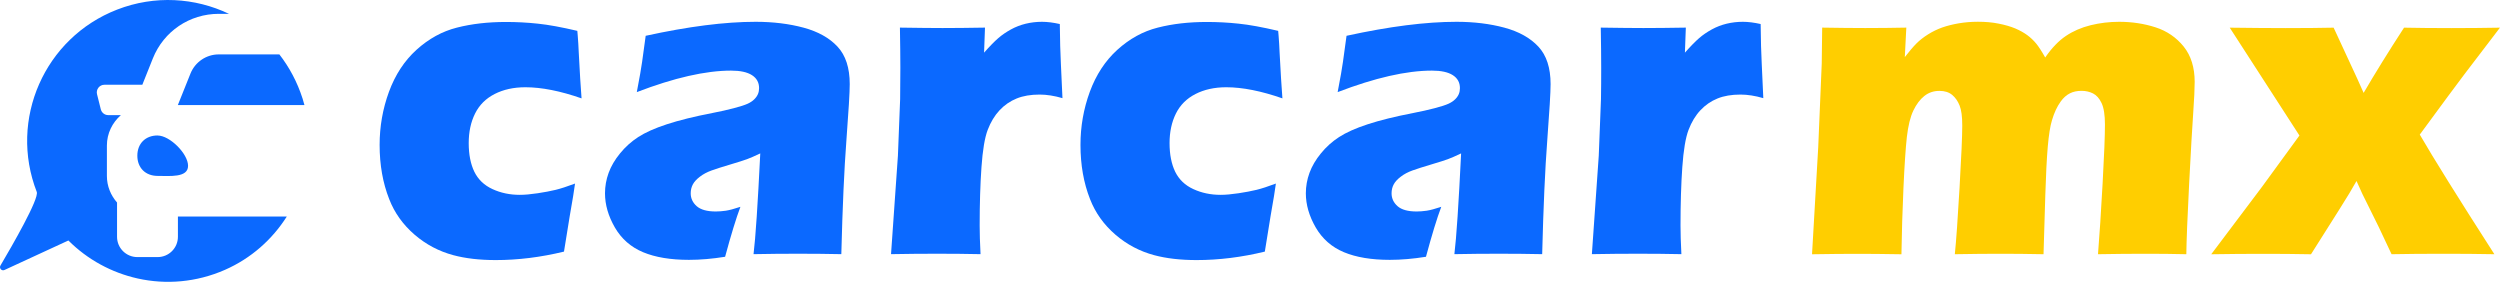 <svg xmlns="http://www.w3.org/2000/svg" width="204" height="23" viewBox="0 0 204 23" fill="none">
	<path d="M46.924 14.97C46.862 15.452 46.72 16.341 46.49 17.633L46.021 20.531C44.126 20.992 42.271 21.222 40.456 21.222C39.141 21.222 37.986 21.089 36.994 20.823C35.821 20.509 34.772 19.956 33.842 19.16C32.886 18.337 32.191 17.368 31.757 16.244C31.239 14.93 30.977 13.456 30.977 11.823C30.977 10.328 31.23 8.881 31.739 7.492C32.248 6.107 32.996 4.961 33.988 4.062C34.98 3.164 36.078 2.558 37.286 2.253C38.495 1.943 39.827 1.793 41.293 1.793C42.151 1.793 43.015 1.837 43.883 1.93C44.75 2.018 45.826 2.217 47.11 2.518L47.145 2.934C47.181 3.368 47.207 3.81 47.225 4.266C47.243 4.717 47.282 5.434 47.344 6.412L47.455 8.027C45.729 7.425 44.201 7.12 42.869 7.12C41.912 7.12 41.076 7.306 40.358 7.673C39.641 8.04 39.11 8.571 38.765 9.266C38.419 9.961 38.247 10.766 38.247 11.682C38.247 12.598 38.402 13.39 38.707 14.018C39.017 14.646 39.508 15.12 40.186 15.43C40.863 15.744 41.607 15.899 42.413 15.899C42.824 15.899 43.311 15.854 43.869 15.77C44.431 15.686 44.918 15.593 45.339 15.492C45.755 15.39 46.286 15.217 46.924 14.978V14.97Z" fill="#0B69FF" />
	<path d="M51.962 7.523C52.192 6.328 52.334 5.505 52.396 5.049C52.458 4.593 52.555 3.885 52.688 2.921C56.168 2.16 59.156 1.779 61.657 1.779C63.083 1.779 64.389 1.939 65.571 2.257C66.753 2.576 67.678 3.093 68.342 3.806C69.006 4.518 69.338 5.536 69.338 6.863C69.338 7.54 69.245 9.062 69.068 11.43C68.887 13.797 68.749 16.899 68.652 20.739C67.466 20.713 66.288 20.704 65.115 20.704C63.942 20.704 62.769 20.713 61.489 20.739C61.653 19.412 61.834 16.669 62.038 12.518C61.582 12.735 61.223 12.89 60.962 12.987C60.701 13.085 60.249 13.226 59.599 13.421C58.948 13.611 58.439 13.779 58.071 13.908C57.704 14.04 57.385 14.208 57.115 14.416C56.845 14.62 56.65 14.832 56.535 15.049C56.42 15.266 56.362 15.509 56.362 15.775C56.362 16.186 56.526 16.536 56.849 16.823C57.177 17.111 57.695 17.257 58.408 17.257C58.66 17.257 58.935 17.235 59.222 17.195C59.51 17.151 59.913 17.045 60.418 16.877C60.068 17.806 59.652 19.164 59.169 20.952C58.129 21.12 57.146 21.204 56.216 21.204C54.72 21.204 53.472 20.996 52.475 20.58C51.479 20.164 50.714 19.492 50.173 18.562C49.638 17.633 49.368 16.704 49.368 15.775C49.368 15.208 49.465 14.651 49.664 14.107C49.864 13.562 50.173 13.031 50.598 12.514C51.019 11.996 51.515 11.549 52.081 11.182C52.648 10.815 53.423 10.465 54.41 10.142C55.393 9.819 56.641 9.509 58.151 9.217C58.78 9.098 59.355 8.965 59.882 8.828C60.409 8.691 60.781 8.567 61.007 8.465C61.228 8.363 61.409 8.244 61.551 8.102C61.688 7.965 61.79 7.819 61.852 7.669C61.914 7.518 61.941 7.359 61.941 7.191C61.941 6.731 61.746 6.381 61.361 6.133C60.975 5.885 60.409 5.762 59.656 5.762C57.58 5.762 55.012 6.346 51.958 7.518L51.962 7.523Z" fill="#0B69FF" />
	<path d="M72.708 20.744L73.27 12.704L73.451 8.085C73.465 7.253 73.469 6.399 73.469 5.531C73.469 4.664 73.456 3.558 73.434 2.253C74.894 2.275 76.054 2.288 76.913 2.288C77.918 2.288 79.069 2.275 80.375 2.253L80.3 4.297C80.769 3.766 81.159 3.372 81.46 3.111C81.761 2.85 82.106 2.616 82.491 2.403C82.877 2.191 83.284 2.036 83.704 1.934C84.129 1.832 84.568 1.779 85.028 1.779C85.462 1.779 85.949 1.841 86.48 1.961C86.493 3.279 86.525 4.363 86.569 5.222L86.697 8.009C86.033 7.815 85.413 7.717 84.833 7.717C84.107 7.717 83.483 7.823 82.961 8.036C82.434 8.248 81.969 8.567 81.566 8.996C81.163 9.425 80.84 9.961 80.597 10.598C80.353 11.239 80.185 12.253 80.088 13.642C79.99 15.031 79.941 16.62 79.941 18.403C79.941 19.031 79.963 19.81 80.012 20.739C78.839 20.713 77.662 20.704 76.475 20.704C75.288 20.704 74.044 20.713 72.703 20.739L72.708 20.744Z" fill="#0B69FF" />
	<path d="M104.113 14.97C104.051 15.452 103.91 16.341 103.679 17.633L103.21 20.531C101.315 20.992 99.46 21.222 97.645 21.222C96.331 21.222 95.175 21.089 94.183 20.823C93.01 20.509 91.961 19.956 91.031 19.16C90.075 18.337 89.38 17.368 88.946 16.244C88.428 14.93 88.167 13.456 88.167 11.823C88.167 10.328 88.419 8.881 88.928 7.492C89.438 6.107 90.186 4.961 91.177 4.062C92.169 3.164 93.267 2.558 94.476 2.253C95.684 1.943 97.017 1.793 98.482 1.793C99.341 1.793 100.204 1.837 101.072 1.93C101.94 2.018 103.015 2.217 104.299 2.518L104.335 2.934C104.37 3.368 104.397 3.81 104.414 4.266C104.432 4.717 104.472 5.434 104.534 6.412L104.645 8.027C102.918 7.425 101.391 7.12 100.058 7.12C99.102 7.12 98.265 7.306 97.548 7.673C96.831 8.04 96.299 8.571 95.954 9.266C95.609 9.961 95.436 10.766 95.436 11.682C95.436 12.598 95.591 13.39 95.897 14.018C96.207 14.646 96.698 15.12 97.375 15.43C98.053 15.744 98.796 15.899 99.602 15.899C100.014 15.899 100.501 15.854 101.059 15.77C101.621 15.686 102.108 15.593 102.528 15.492C102.945 15.39 103.476 15.217 104.113 14.978V14.97Z" fill="#0B69FF" />
	<path d="M109.151 7.523C109.382 6.328 109.523 5.505 109.585 5.049C109.647 4.593 109.745 3.885 109.877 2.921C113.357 2.16 116.345 1.779 118.847 1.779C120.272 1.779 121.578 1.939 122.76 2.257C123.942 2.576 124.868 3.093 125.532 3.806C126.196 4.518 126.528 5.536 126.528 6.863C126.528 7.54 126.435 9.062 126.258 11.43C126.076 13.797 125.939 16.899 125.842 20.739C124.655 20.713 123.477 20.704 122.304 20.704C121.131 20.704 119.958 20.713 118.678 20.739C118.842 19.412 119.024 16.669 119.227 12.518C118.771 12.735 118.413 12.89 118.152 12.987C117.89 13.085 117.439 13.226 116.788 13.421C116.137 13.611 115.628 13.779 115.261 13.908C114.893 14.04 114.575 14.208 114.305 14.416C114.034 14.62 113.84 14.832 113.725 15.049C113.609 15.266 113.552 15.509 113.552 15.775C113.552 16.186 113.716 16.536 114.039 16.823C114.362 17.111 114.884 17.257 115.597 17.257C115.85 17.257 116.124 17.235 116.412 17.195C116.7 17.151 117.102 17.045 117.607 16.877C117.257 17.806 116.841 19.164 116.359 20.952C115.318 21.12 114.336 21.204 113.406 21.204C111.909 21.204 110.661 20.996 109.665 20.58C108.669 20.164 107.903 19.492 107.363 18.562C106.827 17.633 106.557 16.704 106.557 15.775C106.557 15.208 106.655 14.651 106.854 14.107C107.053 13.562 107.363 13.031 107.788 12.514C108.208 11.996 108.704 11.549 109.271 11.182C109.838 10.815 110.612 10.465 111.6 10.142C112.582 9.819 113.831 9.509 115.34 9.217C115.969 9.098 116.545 8.965 117.071 8.828C117.598 8.691 117.97 8.567 118.196 8.465C118.417 8.363 118.599 8.244 118.74 8.102C118.878 7.965 118.98 7.819 119.042 7.669C119.103 7.518 119.13 7.359 119.13 7.191C119.13 6.731 118.935 6.381 118.55 6.133C118.165 5.885 117.598 5.762 116.846 5.762C114.769 5.762 112.202 6.346 109.147 7.518L109.151 7.523Z" fill="#0B69FF" />
	<path d="M129.897 20.744L130.459 12.704L130.64 8.085C130.654 7.253 130.658 6.399 130.658 5.531C130.658 4.664 130.645 3.558 130.623 2.253C132.083 2.275 133.243 2.288 134.102 2.288C135.107 2.288 136.258 2.275 137.564 2.253L137.489 4.297C137.958 3.766 138.348 3.372 138.649 3.111C138.95 2.85 139.295 2.616 139.68 2.403C140.066 2.191 140.473 2.036 140.893 1.934C141.318 1.832 141.757 1.779 142.217 1.779C142.651 1.779 143.138 1.841 143.669 1.961C143.682 3.279 143.713 4.363 143.758 5.222L143.886 8.009C143.222 7.815 142.602 7.717 142.022 7.717C141.296 7.717 140.672 7.823 140.15 8.036C139.623 8.248 139.158 8.567 138.755 8.996C138.352 9.425 138.029 9.961 137.786 10.598C137.542 11.239 137.374 12.253 137.276 13.642C137.179 15.031 137.13 16.62 137.13 18.403C137.13 19.031 137.153 19.81 137.201 20.739C136.028 20.713 134.85 20.704 133.664 20.704C132.478 20.704 131.233 20.713 129.892 20.739L129.897 20.744Z" fill="#0B69FF" />
	<path d="M147.862 20.744L148.367 12.014L148.654 5.186L148.69 2.253C150.018 2.275 151.191 2.288 152.205 2.288C153.351 2.288 154.471 2.275 155.556 2.253L155.432 4.66C155.808 4.177 156.123 3.806 156.384 3.545C156.645 3.284 156.959 3.036 157.336 2.801C157.708 2.567 158.097 2.381 158.496 2.239C158.894 2.102 159.341 1.987 159.837 1.903C160.333 1.819 160.851 1.775 161.395 1.775C162.011 1.775 162.577 1.823 163.1 1.93C163.618 2.031 164.065 2.164 164.441 2.319C164.813 2.478 165.141 2.66 165.42 2.863C165.699 3.067 165.942 3.301 166.155 3.558C166.367 3.819 166.611 4.195 166.889 4.691C167.421 3.916 167.983 3.332 168.576 2.934C169.169 2.536 169.842 2.244 170.595 2.058C171.352 1.872 172.127 1.779 172.924 1.779C173.973 1.779 174.964 1.93 175.894 2.231C176.824 2.531 177.59 3.058 178.187 3.797C178.785 4.54 179.086 5.505 179.086 6.686C179.086 7.239 179.046 8.08 178.967 9.204C178.887 10.328 178.776 12.253 178.634 14.992C178.493 17.731 178.418 19.642 178.404 20.744C177.293 20.717 176.222 20.708 175.181 20.708C173.915 20.708 172.587 20.717 171.197 20.744C171.321 19.213 171.445 17.288 171.573 14.974C171.702 12.664 171.764 11.058 171.764 10.164C171.764 9.381 171.671 8.797 171.489 8.412C171.308 8.027 171.073 7.766 170.79 7.624C170.506 7.483 170.192 7.412 169.856 7.412C169.493 7.412 169.178 7.478 168.913 7.611C168.62 7.757 168.368 7.983 168.151 8.288C167.859 8.691 167.624 9.195 167.443 9.806C167.297 10.279 167.182 11.005 167.097 11.978C167.013 12.97 166.947 14.275 166.898 15.89L166.752 20.744C165.459 20.717 164.295 20.708 163.259 20.708C162.223 20.708 160.948 20.717 159.514 20.744C159.625 19.669 159.753 17.863 159.899 15.328C160.045 12.793 160.12 11.098 160.12 10.239C160.12 9.514 160.05 8.974 159.903 8.611C159.757 8.248 159.558 7.961 159.297 7.744C159.036 7.527 158.69 7.416 158.257 7.416C157.787 7.416 157.376 7.554 157.026 7.832C156.676 8.111 156.375 8.509 156.127 9.027C155.879 9.545 155.707 10.261 155.6 11.173C155.499 12.085 155.406 13.478 155.321 15.35C155.237 17.222 155.184 19.023 155.158 20.748C153.692 20.722 152.51 20.713 151.603 20.713C150.598 20.713 149.354 20.722 147.866 20.748L147.862 20.744Z" fill="#FFCE00" />
	<path d="M180.44 20.744L184.571 15.257L187.634 11.058L181.946 2.257C183.708 2.279 185.226 2.293 186.492 2.293C188.086 2.293 189.396 2.279 190.424 2.257L192.345 6.403C192.464 6.66 192.641 7.049 192.872 7.58C193.801 5.987 194.899 4.213 196.17 2.257C197.246 2.279 198.529 2.293 200.03 2.293C201.42 2.293 202.744 2.279 203.997 2.257L201.097 6.058C200.531 6.806 199.313 8.447 197.454 10.983C198.565 12.903 200.593 16.155 203.541 20.744C202.177 20.717 200.827 20.708 199.499 20.708C197.879 20.708 196.431 20.717 195.152 20.744C194.368 19.054 193.766 17.806 193.35 16.996C192.934 16.186 192.579 15.443 192.292 14.77L191.712 15.766C191.53 16.067 191.251 16.514 190.88 17.107L188.577 20.748C187.271 20.722 186.005 20.713 184.77 20.713C183.345 20.713 181.901 20.722 180.44 20.748V20.744Z" fill="#FFCE00" />
	<path d="M24.687 8.036C24.257 6.691 23.606 5.483 22.796 4.439H17.851C16.837 4.439 15.925 5.058 15.545 5.996L14.513 8.571H24.842C24.793 8.39 24.744 8.213 24.687 8.031V8.036Z" fill="#0B69FF" />
	<path d="M12.862 11.054C11.871 11.054 11.207 11.713 11.207 12.704C11.207 13.695 11.871 14.354 12.862 14.354C13.854 14.354 15.346 14.518 15.346 13.531C15.346 12.545 13.858 11.058 12.862 11.058V11.054Z" fill="#0B69FF" />
	<path d="M14.518 17.669V19.323C14.518 20.235 13.779 20.978 12.862 20.978H11.206C10.294 20.978 9.551 20.239 9.551 19.323V16.527C9.042 15.943 8.723 15.195 8.723 14.359V11.877C8.723 10.881 9.17 10.001 9.865 9.394H8.829C8.546 9.394 8.298 9.2 8.227 8.925L7.917 7.686C7.82 7.297 8.116 6.916 8.519 6.916H11.614L12.473 4.766C13.358 2.554 15.47 1.129 17.852 1.129H18.684C15.921 -0.19 12.641 -0.415 9.555 0.784C3.636 3.08 0.697 9.744 2.999 15.66C3.211 16.204 0.989 20.054 0.037 21.669C-0.091 21.885 0.139 22.138 0.365 22.031L5.58 19.624C7.138 21.182 9.112 22.253 11.242 22.726C13.535 23.235 16.01 23.045 18.347 22.023C20.49 21.084 22.217 19.54 23.403 17.669H14.518Z" fill="#0B69FF" />
</svg>

